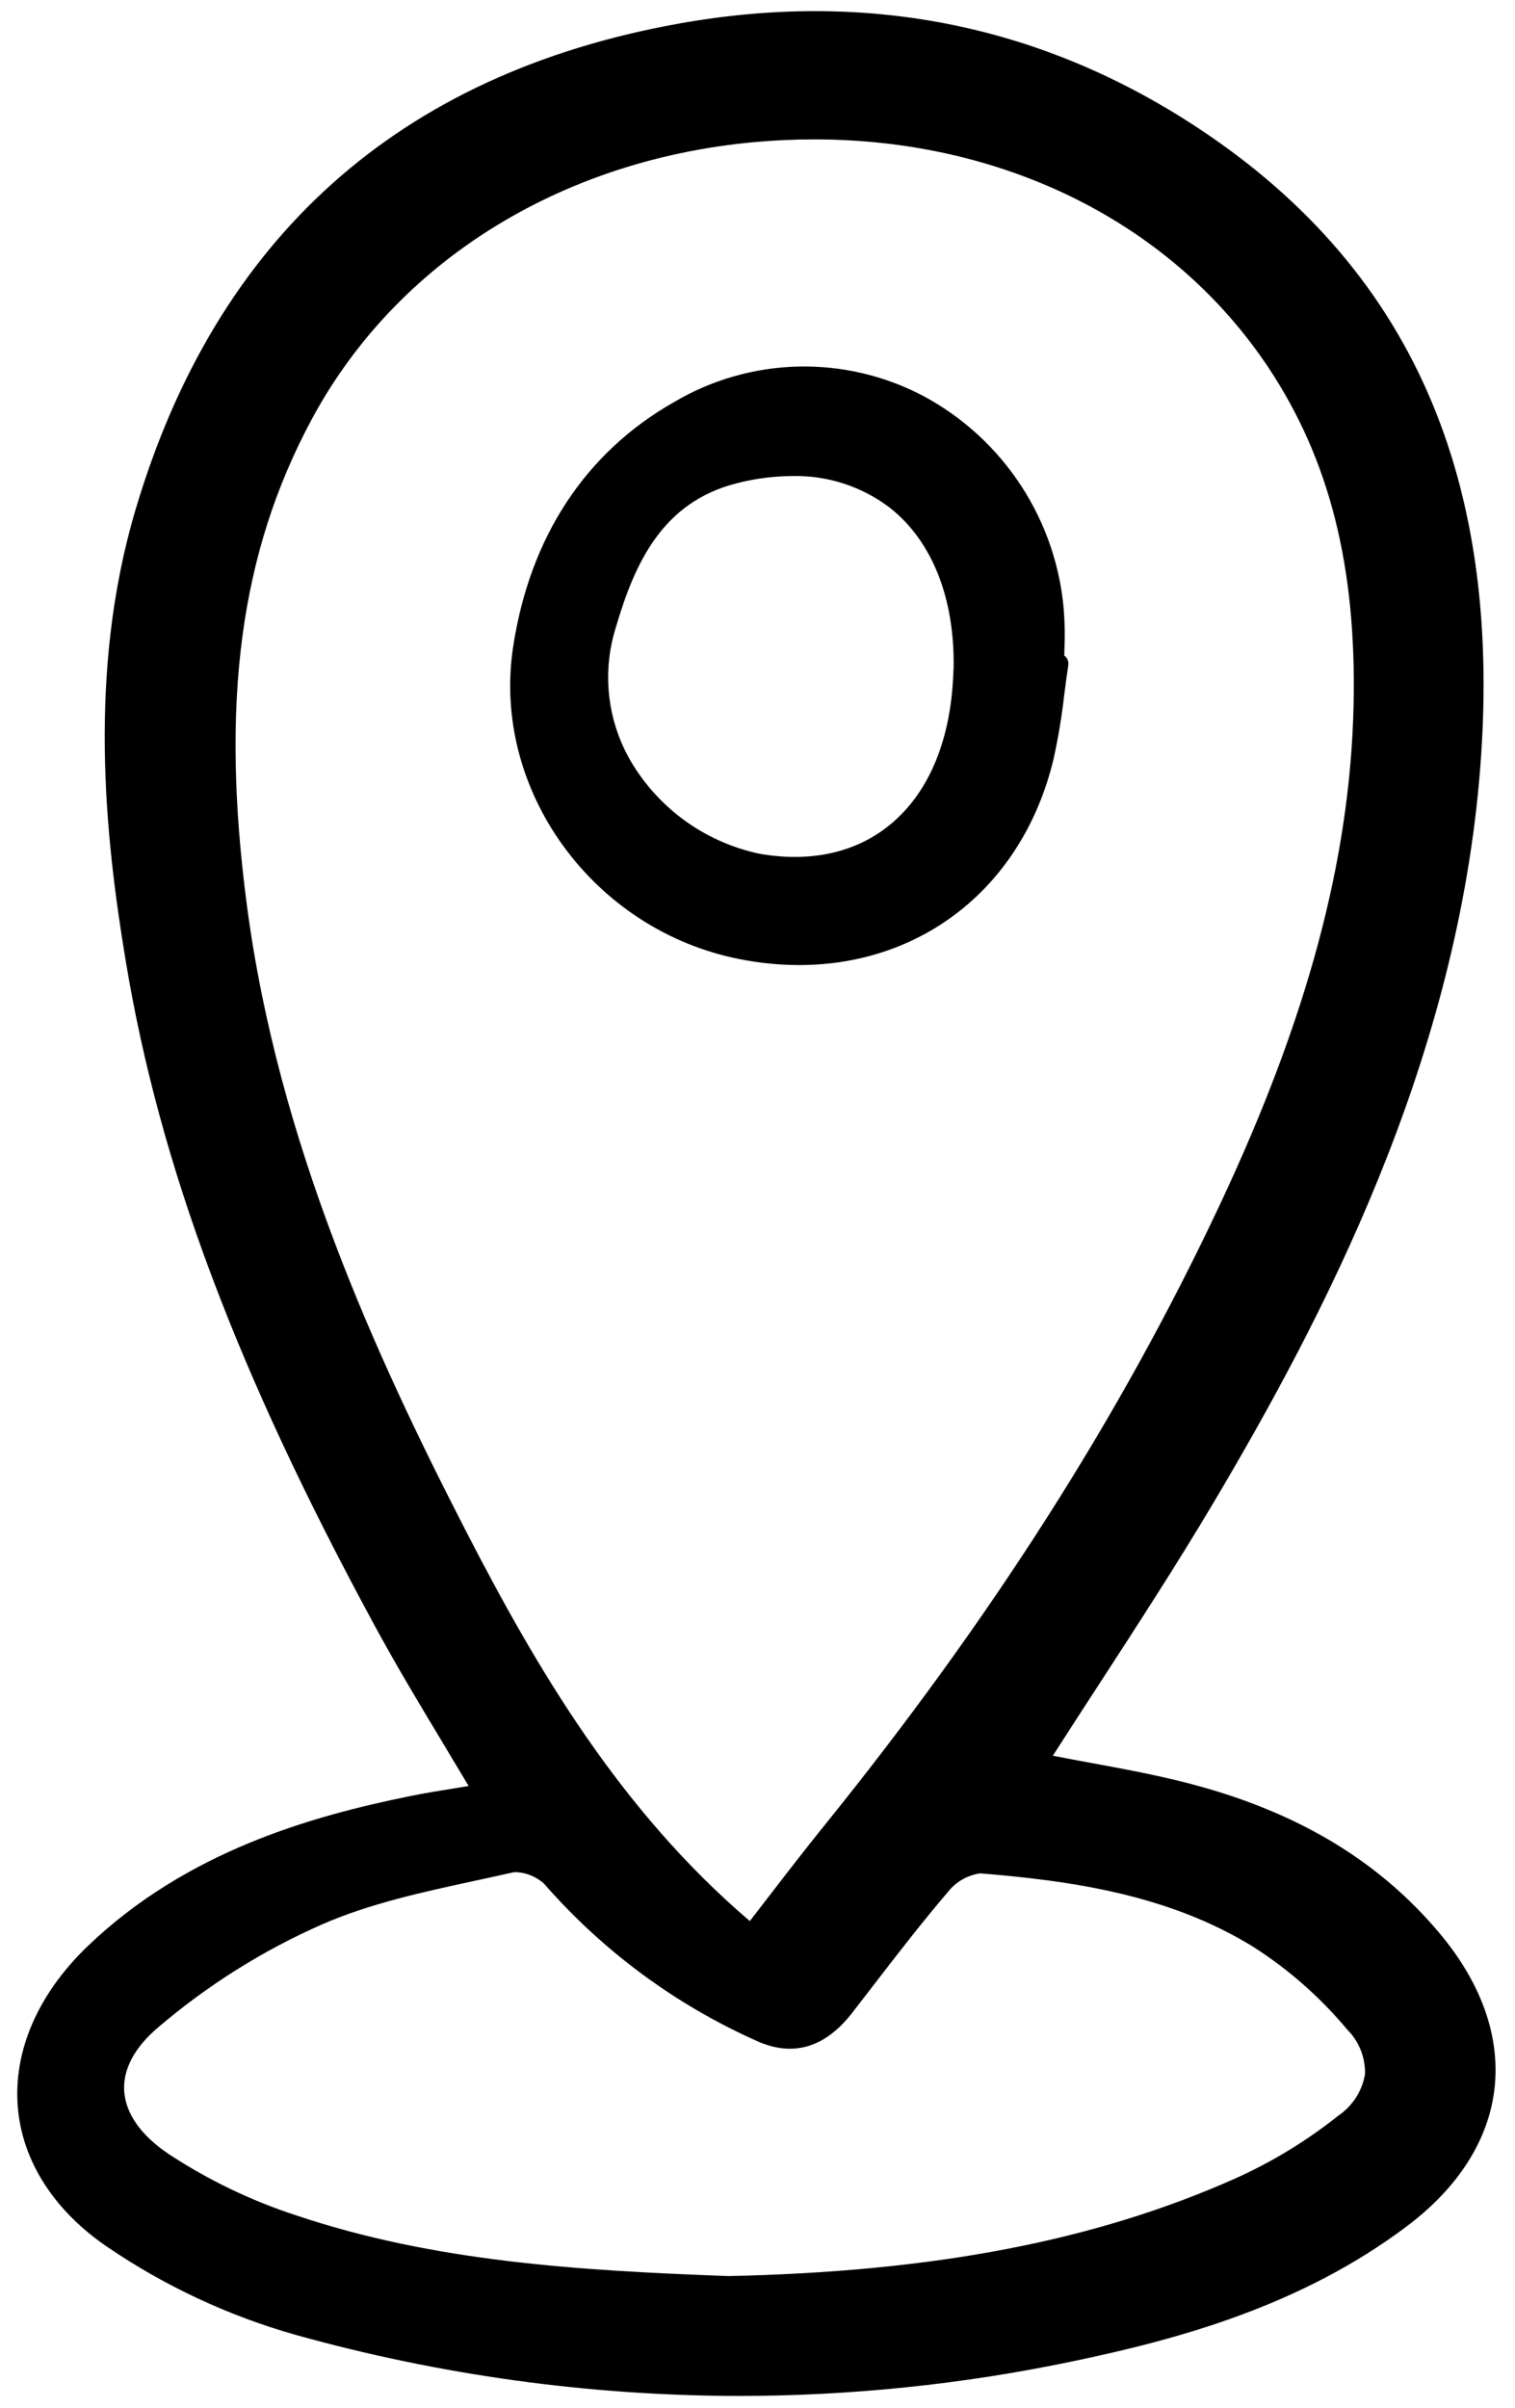 <svg width="102" height="162" viewBox="0 0 102 162" fill="none" xmlns="http://www.w3.org/2000/svg">
<path d="M27.596 120.849C21 122.189 12.571 124.547 5.894 130.952C2.547 134.168 0.878 138.021 1.202 141.806C1.511 145.436 3.666 148.776 7.269 151.209C11.13 153.83 15.387 155.815 19.877 157.089C29.607 159.807 39.66 161.191 49.762 161.207C57.301 161.203 64.819 160.424 72.198 158.881C79.352 157.39 87.632 155.139 94.76 149.757C98.204 147.158 100.23 143.963 100.621 140.516C101.015 137.037 99.739 133.431 96.927 130.08C93.004 125.403 87.817 122.195 81.069 120.272C78.544 119.55 75.921 119.068 73.384 118.6C72.551 118.446 71.718 118.293 70.885 118.13C71.906 116.539 72.931 114.954 73.96 113.376C76.562 109.372 79.253 105.231 81.73 101.058C89.136 88.579 97.859 71.79 99.583 52.564C101.399 32.303 95.014 17.799 80.064 8.226C69.694 1.585 58.122 -0.648 45.675 1.592C26.857 4.976 14.559 15.98 9.123 34.299C5.883 45.222 7.069 56.267 8.467 64.67C10.756 78.457 15.929 92.254 25.24 109.405C26.692 112.08 28.226 114.63 29.85 117.329C30.416 118.268 30.983 119.214 31.551 120.168L30.829 120.285C29.702 120.466 28.643 120.637 27.596 120.849ZM51.789 127.563C51.357 128.123 50.921 128.686 50.483 129.255C41.728 121.787 36.123 112.24 31.372 103.015C25.258 91.144 18.723 76.859 16.622 60.907C14.825 47.255 16.169 37.177 20.983 28.221C26.963 17.096 38.85 10.069 52.781 9.426C53.463 9.394 54.141 9.378 54.815 9.378C67.634 9.378 78.968 15.041 85.421 24.766C89.528 30.958 91.341 38.175 91.131 47.475C90.895 57.831 88.032 68.507 82.121 81.072C75.452 95.256 66.742 108.917 55.494 122.834C54.239 124.385 53.049 125.928 51.789 127.563ZM34.745 125.964C35.447 125.995 36.116 126.272 36.635 126.747C40.599 131.286 45.505 134.904 51.013 137.349C53.424 138.412 55.571 137.76 57.389 135.412L58.627 133.808C60.305 131.63 62.04 129.378 63.847 127.264C64.382 126.598 65.152 126.161 65.999 126.045C72.194 126.548 78.707 127.494 84.365 130.981C86.751 132.502 88.888 134.381 90.701 136.553C91.095 136.944 91.404 137.412 91.611 137.928C91.817 138.443 91.917 138.995 91.903 139.55C91.808 140.115 91.599 140.655 91.288 141.136C90.978 141.618 90.573 142.032 90.098 142.353C87.955 144.058 85.605 145.486 83.103 146.602C73.713 150.772 62.888 152.85 49.039 153.14C38.992 152.77 29.204 152.177 19.916 149.047C16.888 148.059 14.006 146.671 11.345 144.921C9.48 143.663 8.448 142.193 8.36 140.668C8.278 139.231 9.053 137.771 10.603 136.446C13.941 133.59 17.68 131.24 21.701 129.47C24.912 128.071 28.495 127.296 31.96 126.547C32.809 126.364 33.658 126.18 34.5 125.987C34.581 125.971 34.663 125.963 34.745 125.964Z" fill="black"/>
<path d="M71.656 44.107C71.656 43.927 71.663 43.747 71.668 43.568C71.7 42.781 71.689 41.992 71.635 41.205C71.409 38.178 70.423 35.257 68.767 32.711C67.113 30.166 64.843 28.079 62.167 26.644C59.567 25.274 56.66 24.592 53.722 24.663C50.784 24.735 47.913 25.557 45.383 27.052C39.411 30.44 35.662 36.146 34.543 43.552C33.091 53.169 39.925 62.579 49.777 64.529C51.104 64.794 52.453 64.929 53.806 64.932C62.098 64.932 68.867 59.644 70.927 51.092C71.246 49.653 71.489 48.197 71.653 46.732C71.739 46.072 71.825 45.413 71.925 44.756C71.939 44.666 71.934 44.575 71.911 44.487C71.889 44.399 71.849 44.316 71.794 44.244C71.754 44.192 71.708 44.146 71.656 44.107ZM64.205 44.905L64.191 45.18C64.177 45.477 64.159 45.877 64.126 46.278C63.781 50.445 62.256 53.688 59.714 55.655C57.455 57.404 54.499 58.023 51.163 57.448C49.421 57.084 47.77 56.373 46.309 55.357C44.849 54.341 43.608 53.04 42.661 51.533C41.798 50.16 41.244 48.617 41.037 47.008C40.83 45.4 40.975 43.765 41.462 42.219C42.719 37.928 44.575 33.783 49.61 32.514C50.826 32.2 52.075 32.038 53.331 32.03C55.709 31.973 58.036 32.73 59.926 34.175C62.751 36.409 64.271 40.22 64.205 44.902V44.905Z" fill="black"/>
</svg>
